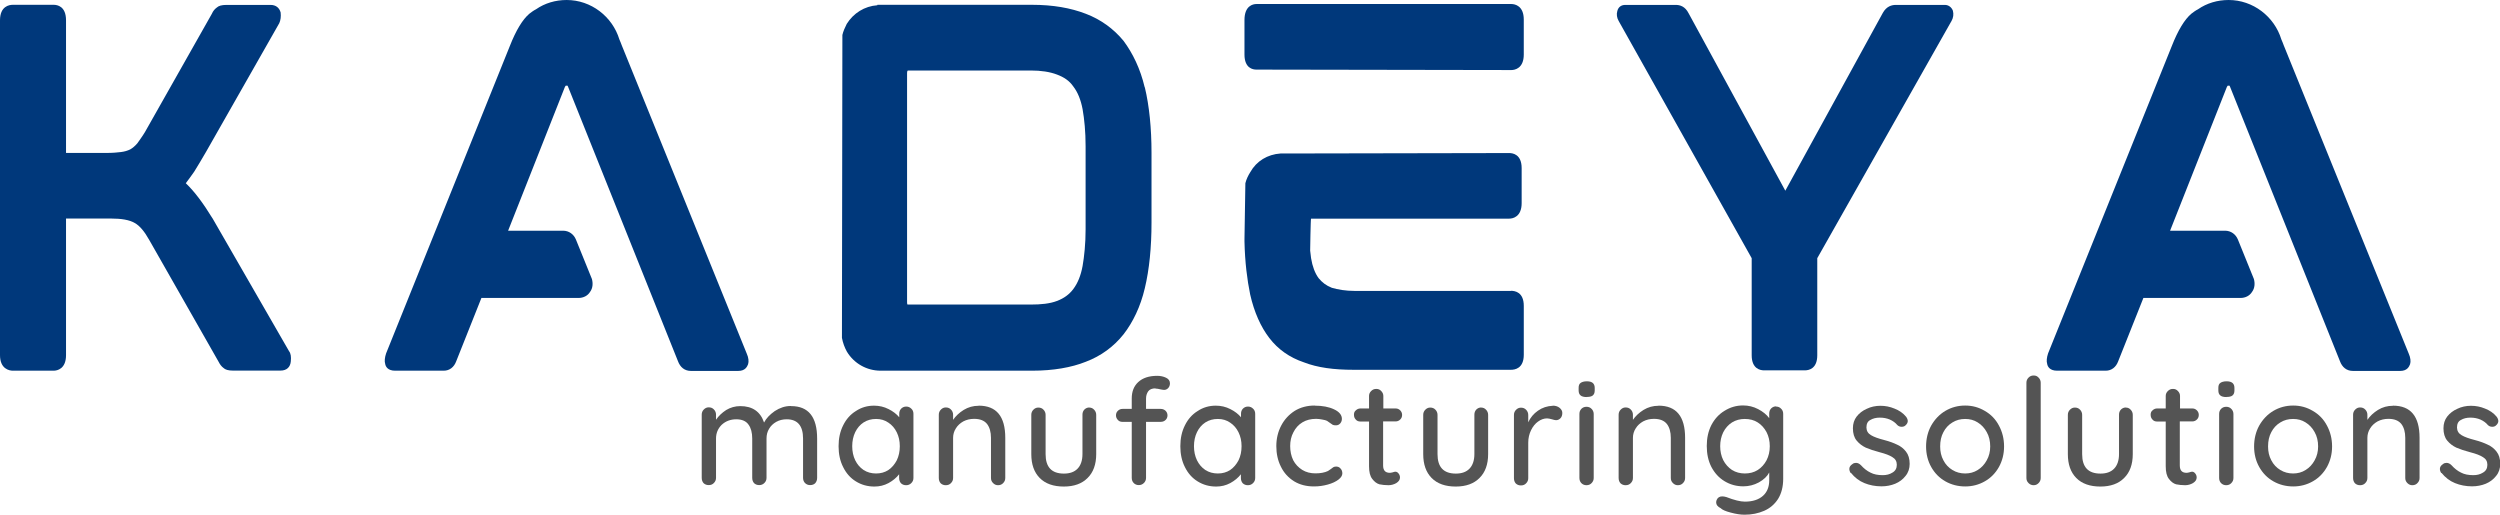 <?xml version="1.0" encoding="UTF-8"?>
<svg id="Layer_2" xmlns="http://www.w3.org/2000/svg" viewBox="0 0 223.77 46.07">
  <defs>
    <style>
      .cls-1 {
        fill: #545454;
      }

      .cls-2 {
        fill: #00387b;
      }
    </style>
  </defs>
  <g id="Layer_1-2" data-name="Layer_1">
    <path class="cls-2" d="M19.01,19.53c-.8-1.31-1.59-2.38-2.38-3.13.24-.32.48-.64.75-1.03.32-.52.68-1.11,1.07-1.79l6.55-11.51c.12-.27.16-.59.12-.95-.12-.44-.44-.68-.91-.68h-3.93c-.44,0-.71.08-.88.24-.16.12-.32.28-.44.56l-5.99,10.59c-.24.4-.48.71-.67.99-.2.24-.44.44-.64.55-.24.12-.51.2-.83.24-.32.04-.75.08-1.27.08h-3.65V1.82c0-1.27-.79-1.39-1.11-1.39H1.15c-.32,0-1.15.12-1.15,1.39v29.97c0,1.23.83,1.39,1.15,1.39h3.65c.32,0,1.11-.16,1.11-1.39v-12.23h4.01c.95,0,1.67.12,2.14.4.44.24.87.75,1.31,1.54l6.19,10.87c.12.24.27.44.44.56.16.16.44.24.83.24h4.28c.56,0,.88-.32.92-.83.04-.4,0-.71-.16-.91l-6.86-11.91Z"/>
    <path class="cls-2" d="M55.68,4.13c-.08-.2-.16-.44-.24-.6-.63-2.06-2.54-3.53-4.72-3.53-.99,0-1.95.28-2.74.83-.24.12-.44.28-.6.4-.6.51-1.19,1.47-1.75,2.9l-11.07,27.5c-.12.36-.16.71-.08.95.04.24.24.6.88.6h4.36c.52,0,.92-.32,1.11-.83l2.26-5.68h8.69c.44,0,.83-.2,1.04-.55.24-.32.27-.76.16-1.15l-1.43-3.53c-.2-.48-.63-.79-1.15-.79h-4.92l5.08-12.86c.04-.08.08-.12.08-.12h.16l.04.08,9.84,24.57c.2.55.6.88,1.16.88h4.24c.64,0,.8-.4.88-.6.08-.24.04-.6-.12-.95l-11.15-27.5Z"/>
    <path class="cls-2" d="M102.46,7.82c-.39-1.66-1.07-3.06-1.9-4.17-.88-1.07-2.03-1.91-3.38-2.42-1.35-.52-2.93-.8-4.8-.8h-13.85v.04c-1.15.08-2.14.71-2.74,1.67-.16.32-.32.67-.39.99l-.04,27.11c.08.44.24.87.44,1.23.64,1.07,1.79,1.71,3.02,1.71h13.57c1.87,0,3.5-.28,4.8-.8,1.35-.51,2.5-1.35,3.38-2.46.83-1.07,1.51-2.46,1.9-4.12.4-1.67.6-3.65.6-5.88v-6.23c0-2.22-.2-4.21-.6-5.88ZM81.19,27.07V6.55c0-.16.04-.24.08-.24h10.99c.92,0,1.71.12,2.34.36.64.24,1.11.55,1.47,1.07.4.52.67,1.19.83,2.03.16.91.27,2.02.27,3.33v7.42c0,1.31-.12,2.42-.27,3.29-.16.87-.44,1.54-.83,2.06-.36.48-.83.83-1.47,1.07-.63.24-1.42.32-2.34.32h-11.03s-.04-.04-.04-.2Z"/>
    <path class="cls-2" d="M135.24,26.04h-13.97c-.83,0-1.51-.12-2.06-.28-.51-.2-.87-.48-1.19-.87-.32-.44-.55-1.04-.67-1.79-.04-.2-.04-.48-.08-.67,0,0,.04-2.86.08-2.86h17.74c.32,0,1.11-.16,1.11-1.39v-3.13c0-1.23-.79-1.35-1.11-1.35l-20.48.04c-1.15.08-2.14.67-2.7,1.67-.2.32-.35.63-.44.99l-.08,5v.2c.04,1.87.24,3.45.51,4.76.36,1.59.95,2.9,1.71,3.89.79,1.03,1.82,1.75,3.09,2.18,1.23.48,2.7.67,4.45.67h14.09c.36,0,1.15-.12,1.15-1.35v-4.37c0-1.23-.79-1.35-1.15-1.35ZM135.28.36h-22.82c-.32,0-1.07.16-1.07,1.43v3.09c0,1.23.75,1.35,1.07,1.35l22.82.04c.32,0,1.11-.16,1.11-1.39V1.75c0-1.23-.79-1.39-1.11-1.39Z"/>
    <path class="cls-2" d="M174.09.44h-4.4c-.36,0-.83.12-1.16.71l-8.73,15.92-8.65-15.87c-.32-.64-.79-.76-1.15-.76h-4.53c-.36,0-.63.2-.71.56-.08.27-.04.59.12.87l11.91,21.24v8.69c0,1.23.79,1.35,1.11,1.35h3.65c.32,0,1.11-.12,1.11-1.35v-8.69l12.02-21.24c.16-.28.2-.6.12-.91-.12-.32-.4-.52-.71-.52Z"/>
    <path class="cls-2" d="M204.44,4.13c-.08-.2-.16-.44-.24-.6-.63-2.06-2.54-3.53-4.72-3.53-.99,0-1.95.28-2.74.83-.24.12-.44.28-.6.4-.6.51-1.19,1.47-1.75,2.9l-11.07,27.5c-.12.36-.16.71-.08.95.04.24.24.6.88.6h4.36c.52,0,.92-.32,1.11-.83l2.26-5.68h8.69c.44,0,.83-.2,1.04-.55.24-.32.27-.76.16-1.15l-1.43-3.53c-.2-.48-.63-.79-1.15-.79h-4.92l5.08-12.86c.04-.08.08-.12.08-.12h.16l.04.08,9.84,24.57c.2.55.6.88,1.16.88h4.24c.64,0,.8-.4.88-.6.08-.24.04-.6-.12-.95l-11.15-27.5Z"/>
    <path class="cls-1" d="M70.82,36.35c1.54,0,2.32.97,2.32,2.9v3.52c0,.2-.06.35-.17.48-.11.11-.26.17-.46.17-.18,0-.33-.06-.46-.19-.11-.12-.17-.27-.17-.46v-3.52c0-1.14-.49-1.72-1.47-1.72-.35,0-.66.08-.93.23-.28.16-.49.36-.64.62-.16.26-.23.55-.23.87v3.52c0,.18-.06.33-.19.46s-.28.19-.46.19-.33-.05-.46-.17c-.11-.12-.17-.28-.17-.48v-3.52c0-.52-.11-.94-.33-1.24-.22-.32-.59-.48-1.1-.48s-.96.17-1.31.5c-.33.33-.5.74-.5,1.22v3.52c0,.18-.06.33-.19.46-.11.12-.26.19-.46.19-.18,0-.33-.05-.46-.17-.11-.12-.17-.28-.17-.48v-5.66c0-.18.06-.33.19-.46s.27-.19.44-.19c.19,0,.34.06.46.19.12.12.19.28.19.46v.46c.23-.34.54-.63.91-.87.38-.23.81-.35,1.26-.35,1.09,0,1.8.49,2.13,1.47.19-.37.51-.71.95-1.02.46-.3.93-.46,1.43-.46Z"/>
    <path class="cls-1" d="M81.11,36.39c.18,0,.33.06.46.19.12.11.19.26.19.46v5.74c0,.18-.06.33-.19.46s-.28.19-.46.19-.33-.05-.46-.17c-.11-.12-.17-.28-.17-.48v-.33c-.24.31-.55.57-.95.79-.39.21-.81.31-1.26.31-.61,0-1.16-.15-1.66-.46-.49-.3-.87-.73-1.14-1.28-.28-.55-.41-1.17-.41-1.87s.13-1.31.41-1.87c.27-.55.65-.98,1.14-1.28.48-.32,1.02-.48,1.62-.48.47,0,.9.1,1.31.31.4.2.71.44.95.73v-.31c0-.18.05-.33.17-.46.12-.12.27-.19.46-.19ZM78.42,42.38c.41,0,.78-.1,1.1-.31.32-.22.56-.51.75-.87.18-.37.27-.79.27-1.26s-.09-.87-.27-1.24c-.18-.37-.43-.66-.75-.87-.32-.22-.68-.33-1.1-.33s-.79.1-1.12.31c-.32.21-.57.5-.75.87-.18.37-.27.8-.27,1.26s.09.89.27,1.26c.18.36.42.65.75.87.33.21.7.31,1.12.31Z"/>
    <path class="cls-1" d="M87.6,36.31c1.59,0,2.38.96,2.38,2.88v3.59c0,.18-.06.33-.19.46-.11.12-.26.19-.46.19-.17,0-.31-.06-.44-.19s-.19-.27-.19-.46v-3.59c0-.52-.12-.94-.35-1.24-.24-.3-.62-.46-1.16-.46-.36,0-.68.08-.97.23-.28.16-.5.36-.66.62-.17.26-.25.55-.25.85v3.59c0,.18-.06.33-.19.46-.11.12-.26.19-.46.19-.18,0-.33-.05-.46-.17-.11-.12-.17-.28-.17-.48v-5.66c0-.18.06-.33.19-.46s.27-.19.44-.19c.19,0,.34.06.46.19.12.12.19.28.19.46v.46c.23-.34.55-.64.95-.89.41-.25.85-.37,1.33-.37Z"/>
    <path class="cls-1" d="M97.49,36.48c.18,0,.32.06.44.19.12.12.19.28.19.46v3.52c0,.91-.26,1.63-.77,2.13-.5.51-1.21.77-2.13.77s-1.65-.25-2.16-.77c-.5-.51-.75-1.22-.75-2.13v-3.52c0-.18.06-.33.19-.46s.27-.19.44-.19c.19,0,.34.06.46.19.12.12.19.28.19.46v3.52c0,1.16.54,1.74,1.64,1.74.54,0,.94-.15,1.22-.44.29-.3.44-.74.44-1.31v-3.52c0-.18.05-.33.17-.46.12-.12.27-.19.46-.19Z"/>
    <path class="cls-1" d="M103.43,34.76c-.31,0-.53.09-.66.27-.12.18-.19.39-.19.64v.93h1.31c.18,0,.32.06.44.17.11.11.17.25.17.41s-.06.31-.17.41c-.11.11-.26.17-.44.17h-1.31v5.01c0,.18-.06.33-.19.46s-.28.19-.46.19-.33-.06-.46-.19c-.11-.12-.17-.27-.17-.46v-5.01h-.83c-.17,0-.31-.05-.41-.17-.11-.11-.17-.25-.17-.41s.05-.3.17-.41c.11-.11.25-.17.41-.17h.83v-.93c0-.62.19-1.11.58-1.47.4-.37.96-.56,1.7-.56.3,0,.56.06.79.17.23.11.35.28.35.5,0,.18-.06.33-.17.44-.1.1-.22.15-.35.15-.04,0-.14-.01-.29-.04-.2-.05-.36-.08-.5-.08Z"/>
    <path class="cls-1" d="M111.7,36.39c.18,0,.33.06.46.19.12.11.19.26.19.46v5.74c0,.18-.06.33-.19.46s-.28.19-.46.19-.33-.05-.46-.17c-.11-.12-.17-.28-.17-.48v-.33c-.24.31-.55.57-.95.79-.39.21-.81.31-1.26.31-.61,0-1.16-.15-1.66-.46-.49-.3-.87-.73-1.14-1.28-.28-.55-.41-1.17-.41-1.87s.13-1.31.41-1.87c.27-.55.65-.98,1.14-1.28.48-.32,1.02-.48,1.62-.48.47,0,.9.1,1.31.31.4.2.71.44.95.73v-.31c0-.18.05-.33.17-.46.12-.12.27-.19.46-.19ZM109.01,42.38c.41,0,.78-.1,1.1-.31.32-.22.56-.51.75-.87.18-.37.27-.79.27-1.26s-.09-.87-.27-1.24c-.18-.37-.43-.66-.75-.87-.32-.22-.68-.33-1.1-.33s-.79.1-1.12.31c-.32.21-.57.5-.75.87-.18.37-.27.8-.27,1.26s.09.89.27,1.26c.18.36.42.65.75.87.33.21.7.31,1.12.31Z"/>
    <path class="cls-1" d="M117.67,36.31c.7,0,1.28.11,1.74.33.47.22.7.51.7.85,0,.16-.05.29-.15.41-.1.11-.22.17-.37.17-.12,0-.22-.01-.29-.04-.06-.04-.14-.09-.25-.17-.06-.05-.15-.11-.27-.19-.1-.05-.24-.09-.44-.12-.2-.04-.37-.06-.54-.06-.46,0-.87.1-1.22.31-.35.21-.62.51-.81.89-.2.37-.29.79-.29,1.24s.09.89.27,1.26c.19.36.46.65.81.87.34.21.74.31,1.18.31s.83-.07,1.12-.21c.05-.04.13-.09.25-.17.08-.07.16-.12.23-.17.07-.04.15-.06.25-.06.17,0,.3.06.39.17.11.11.17.26.17.44,0,.2-.12.38-.35.56-.24.18-.55.33-.95.44-.39.11-.8.17-1.24.17-.68,0-1.27-.15-1.78-.46-.51-.32-.91-.75-1.18-1.31-.28-.55-.41-1.17-.41-1.84s.15-1.29.44-1.84c.29-.55.69-.98,1.2-1.31.52-.32,1.12-.48,1.8-.48Z"/>
    <path class="cls-1" d="M123.8,37.72v3.94c0,.45.2.66.6.66.05,0,.13-.01.25-.04.11-.04.19-.06.25-.06.11,0,.21.06.29.17.08.1.12.22.12.35,0,.2-.11.36-.33.5-.21.12-.45.19-.7.19-.29,0-.56-.03-.81-.08-.24-.07-.45-.23-.64-.48-.2-.25-.29-.63-.29-1.14v-4h-.77c-.17,0-.31-.05-.41-.17-.11-.11-.17-.25-.17-.44,0-.17.05-.3.17-.39.11-.11.25-.17.41-.17h.77v-1.12c0-.17.06-.31.19-.44s.27-.19.46-.19.32.06.44.19c.12.12.19.27.19.44v1.12h1.1c.17,0,.3.06.41.17.11.11.17.25.17.41s-.06.31-.17.41c-.11.11-.25.17-.41.17h-1.1Z"/>
    <path class="cls-1" d="M132.57,36.48c.18,0,.32.06.44.19.12.12.19.28.19.46v3.52c0,.91-.26,1.63-.77,2.13-.5.51-1.21.77-2.13.77s-1.65-.25-2.16-.77c-.5-.51-.75-1.22-.75-2.13v-3.52c0-.18.06-.33.19-.46s.27-.19.44-.19c.19,0,.34.06.46.19.12.12.19.28.19.46v3.52c0,1.16.54,1.74,1.64,1.74.54,0,.94-.15,1.22-.44.29-.3.44-.74.44-1.31v-3.52c0-.18.05-.33.17-.46.12-.12.27-.19.46-.19Z"/>
    <path class="cls-1" d="M138.99,36.31c.23,0,.44.06.6.19s.25.28.25.46c0,.21-.06.37-.17.48-.11.11-.24.17-.39.17-.08,0-.21-.03-.37-.08-.18-.05-.33-.08-.44-.08-.28,0-.55.1-.81.29-.25.18-.46.44-.62.77s-.25.7-.25,1.1v3.19c0,.18-.06.33-.19.46-.11.12-.26.19-.46.19-.18,0-.33-.05-.46-.17-.11-.12-.17-.28-.17-.48v-5.66c0-.18.06-.33.19-.46s.27-.19.44-.19c.19,0,.34.06.46.19.12.12.19.28.19.46v.66c.19-.42.48-.77.87-1.04.38-.27.83-.42,1.33-.44Z"/>
    <path class="cls-1" d="M142.65,42.78c0,.18-.06.33-.19.46-.11.12-.26.19-.46.19-.18,0-.33-.06-.46-.19-.11-.12-.17-.27-.17-.46v-5.72c0-.18.05-.33.17-.46.12-.12.27-.19.46-.19.19,0,.34.06.46.19.12.12.19.28.19.46v5.72ZM142.03,35.54c-.26,0-.45-.05-.56-.15-.11-.09-.17-.24-.17-.44v-.23c0-.21.05-.35.17-.44.12-.09.31-.15.56-.15s.42.05.54.15c.11.1.17.24.17.44v.23c0,.21-.06.36-.19.46-.11.08-.28.12-.52.12Z"/>
    <path class="cls-1" d="M148.45,36.31c1.59,0,2.38.96,2.38,2.88v3.59c0,.18-.06.33-.19.46-.11.12-.26.19-.46.19-.17,0-.31-.06-.44-.19s-.19-.27-.19-.46v-3.59c0-.52-.12-.94-.35-1.24-.24-.3-.62-.46-1.16-.46-.36,0-.68.08-.97.23-.28.16-.5.36-.66.62-.17.26-.25.55-.25.85v3.59c0,.18-.06.33-.19.46-.11.12-.26.19-.46.19-.18,0-.33-.05-.46-.17-.11-.12-.17-.28-.17-.48v-5.66c0-.18.06-.33.19-.46s.27-.19.44-.19c.19,0,.34.06.46.19.12.12.19.28.19.46v.46c.23-.34.55-.64.95-.89.41-.25.85-.37,1.33-.37Z"/>
    <path class="cls-1" d="M158.96,36.39c.19,0,.34.06.46.19.12.11.19.26.19.46v5.82c0,.71-.16,1.32-.46,1.8-.31.48-.72.83-1.24,1.06-.53.23-1.11.35-1.76.35-.35,0-.76-.06-1.24-.19-.47-.12-.77-.26-.89-.39-.28-.14-.41-.31-.41-.52,0-.06.01-.12.04-.21.09-.22.26-.33.5-.33.11,0,.23.02.37.06.7.27,1.25.41,1.66.41.7,0,1.24-.18,1.62-.52.37-.33.56-.8.56-1.39v-.7c-.18.35-.49.64-.93.89-.43.23-.89.35-1.39.35-.61,0-1.17-.15-1.68-.46-.5-.3-.89-.73-1.18-1.28-.28-.55-.41-1.17-.41-1.87s.13-1.31.41-1.87c.29-.55.68-.98,1.18-1.28.51-.32,1.06-.48,1.66-.48.48,0,.93.11,1.35.33.42.22.76.49.99.81v-.41c0-.18.05-.33.17-.46.12-.12.27-.19.46-.19ZM156.17,42.38c.44,0,.83-.1,1.16-.31s.59-.5.79-.87c.19-.37.29-.79.29-1.26s-.1-.89-.29-1.26c-.2-.37-.46-.66-.79-.87s-.72-.31-1.16-.31c-.41,0-.8.1-1.14.31-.33.21-.6.51-.79.89-.18.37-.27.79-.27,1.24s.09.87.27,1.24c.19.37.46.67.79.89.34.21.73.31,1.14.31Z"/>
    <path class="cls-1" d="M165.65,42.34c-.08-.12-.12-.25-.12-.37,0-.17.09-.31.29-.44.08-.07.19-.1.31-.1.15,0,.3.07.44.21.26.29.54.51.85.66.3.16.67.23,1.1.23.33,0,.62-.07.87-.23.26-.15.39-.38.39-.7,0-.3-.13-.53-.39-.68-.26-.17-.64-.31-1.14-.44-.5-.13-.91-.27-1.24-.41-.32-.15-.6-.36-.83-.64-.22-.27-.33-.64-.33-1.1,0-.4.11-.75.33-1.04.23-.3.54-.54.91-.7.37-.18.78-.27,1.22-.27s.85.08,1.26.25c.41.16.76.39,1.04.73.09.12.15.26.15.39s-.07.27-.21.39c-.08.08-.2.12-.33.12-.16,0-.28-.05-.39-.15-.18-.22-.41-.38-.68-.5-.26-.11-.56-.17-.89-.17s-.62.07-.85.21c-.24.12-.35.35-.35.68.01.31.15.53.41.68.26.16.66.3,1.2.44.46.12.83.26,1.14.41.32.14.58.35.79.62.22.28.33.64.33,1.1,0,.41-.12.78-.37,1.08-.24.31-.55.54-.93.7-.37.15-.78.23-1.22.23-.55,0-1.07-.1-1.53-.29-.47-.19-.87-.5-1.2-.91Z"/>
    <path class="cls-1" d="M179.38,39.96c0,.68-.16,1.3-.46,1.84-.31.55-.73.98-1.26,1.28-.54.31-1.13.46-1.76.46s-1.24-.15-1.78-.46c-.53-.3-.95-.73-1.26-1.28-.31-.55-.46-1.17-.46-1.84s.15-1.31.46-1.87c.32-.56.74-1,1.26-1.31.54-.32,1.13-.48,1.78-.48s1.22.16,1.76.48c.54.31.96.74,1.26,1.31.3.55.46,1.18.46,1.87ZM178.14,39.96c0-.48-.1-.91-.31-1.28-.2-.37-.47-.66-.81-.87-.33-.21-.7-.31-1.12-.31s-.8.1-1.14.31c-.35.21-.62.5-.81.87-.2.37-.29.8-.29,1.28,0,.46.09.87.29,1.24.19.37.46.66.81.87.34.21.73.31,1.14.31s.79-.1,1.12-.31c.34-.21.61-.5.81-.87.21-.37.31-.79.31-1.24Z"/>
    <path class="cls-1" d="M182.66,42.78c0,.18-.06.33-.19.46s-.27.19-.44.19c-.18,0-.33-.06-.46-.19s-.19-.27-.19-.46v-8.52c0-.18.06-.33.19-.46s.27-.19.46-.19.32.06.44.19c.12.12.19.28.19.46v8.52Z"/>
    <path class="cls-1" d="M190.27,36.48c.18,0,.32.06.44.19.12.12.19.28.19.46v3.52c0,.91-.26,1.63-.77,2.13-.5.51-1.21.77-2.13.77s-1.65-.25-2.16-.77c-.5-.51-.75-1.22-.75-2.13v-3.52c0-.18.06-.33.19-.46s.27-.19.44-.19c.19,0,.34.06.46.19.12.12.19.28.19.46v3.52c0,1.16.54,1.74,1.64,1.74.54,0,.94-.15,1.22-.44.29-.3.44-.74.44-1.31v-3.52c0-.18.05-.33.17-.46.12-.12.27-.19.46-.19Z"/>
    <path class="cls-1" d="M195.11,37.72v3.94c0,.45.2.66.6.66.05,0,.13-.01.25-.04.11-.04.19-.06.25-.06.11,0,.21.06.29.17.08.1.12.22.12.35,0,.2-.11.36-.33.5-.21.12-.45.19-.7.19-.29,0-.56-.03-.81-.08-.24-.07-.45-.23-.64-.48-.2-.25-.29-.63-.29-1.14v-4h-.77c-.17,0-.31-.05-.41-.17-.11-.11-.17-.25-.17-.44,0-.17.05-.3.17-.39.11-.11.25-.17.41-.17h.77v-1.12c0-.17.06-.31.19-.44s.27-.19.46-.19.32.06.44.19c.12.12.19.27.19.44v1.12h1.1c.17,0,.3.06.41.17.11.11.17.25.17.41s-.06.31-.17.41c-.11.11-.25.17-.41.17h-1.1Z"/>
    <path class="cls-1" d="M199.91,42.78c0,.18-.06.33-.19.46-.11.12-.26.19-.46.19-.18,0-.33-.06-.46-.19-.11-.12-.17-.27-.17-.46v-5.72c0-.18.05-.33.17-.46.12-.12.27-.19.46-.19.19,0,.34.06.46.19.12.12.19.28.19.46v5.72ZM199.29,35.54c-.26,0-.45-.05-.56-.15-.11-.09-.17-.24-.17-.44v-.23c0-.21.05-.35.17-.44.12-.09.31-.15.56-.15s.42.05.54.15c.11.1.17.24.17.44v.23c0,.21-.06.36-.19.46-.11.08-.28.12-.52.12Z"/>
    <path class="cls-1" d="M208.74,39.96c0,.68-.16,1.3-.46,1.84-.31.55-.73.98-1.26,1.28-.54.31-1.13.46-1.76.46s-1.24-.15-1.78-.46c-.53-.3-.95-.73-1.26-1.28-.31-.55-.46-1.17-.46-1.84s.15-1.31.46-1.87c.32-.56.74-1,1.26-1.31.54-.32,1.13-.48,1.78-.48s1.22.16,1.76.48c.54.31.96.74,1.26,1.31.3.55.46,1.18.46,1.87ZM207.49,39.96c0-.48-.1-.91-.31-1.28-.2-.37-.47-.66-.81-.87-.33-.21-.7-.31-1.12-.31s-.8.1-1.14.31c-.35.21-.62.5-.81.87-.2.37-.29.8-.29,1.28,0,.46.09.87.29,1.24.19.37.46.66.81.87.34.21.73.31,1.14.31s.79-.1,1.12-.31c.34-.21.61-.5.81-.87.21-.37.31-.79.31-1.24Z"/>
    <path class="cls-1" d="M214.19,36.31c1.59,0,2.38.96,2.38,2.88v3.59c0,.18-.06.33-.19.46-.11.12-.26.19-.46.19-.17,0-.31-.06-.44-.19s-.19-.27-.19-.46v-3.59c0-.52-.12-.94-.35-1.24-.24-.3-.62-.46-1.16-.46-.36,0-.68.08-.97.23-.28.16-.5.36-.66.62-.17.26-.25.55-.25.85v3.59c0,.18-.06.33-.19.46-.11.12-.26.19-.46.19-.18,0-.33-.05-.46-.17-.11-.12-.17-.28-.17-.48v-5.66c0-.18.06-.33.19-.46s.27-.19.44-.19c.19,0,.34.06.46.19.12.12.19.28.19.46v.46c.23-.34.55-.64.95-.89.41-.25.85-.37,1.33-.37Z"/>
    <path class="cls-1" d="M218.51,42.34c-.08-.12-.12-.25-.12-.37,0-.17.09-.31.29-.44.08-.07.19-.1.31-.1.15,0,.3.07.44.21.26.29.54.51.85.66.3.16.67.23,1.1.23.33,0,.62-.07.87-.23.26-.15.39-.38.39-.7,0-.3-.13-.53-.39-.68-.26-.17-.64-.31-1.14-.44-.5-.13-.91-.27-1.24-.41-.32-.15-.6-.36-.83-.64-.22-.27-.33-.64-.33-1.1,0-.4.11-.75.33-1.04.23-.3.54-.54.91-.7.37-.18.78-.27,1.22-.27s.85.08,1.26.25c.41.16.76.39,1.04.73.09.12.15.26.15.39s-.07.27-.21.39c-.08.08-.2.12-.33.12-.16,0-.28-.05-.39-.15-.18-.22-.41-.38-.68-.5-.26-.11-.56-.17-.89-.17s-.62.07-.85.21c-.24.12-.35.35-.35.68.01.31.15.53.41.68.26.16.66.3,1.2.44.46.12.83.26,1.14.41.32.14.58.35.79.62.22.28.33.64.33,1.1,0,.41-.12.78-.37,1.08-.24.31-.55.54-.93.7-.37.15-.78.23-1.22.23-.55,0-1.07-.1-1.53-.29-.47-.19-.87-.5-1.2-.91Z"/>
  </g>
</svg>
